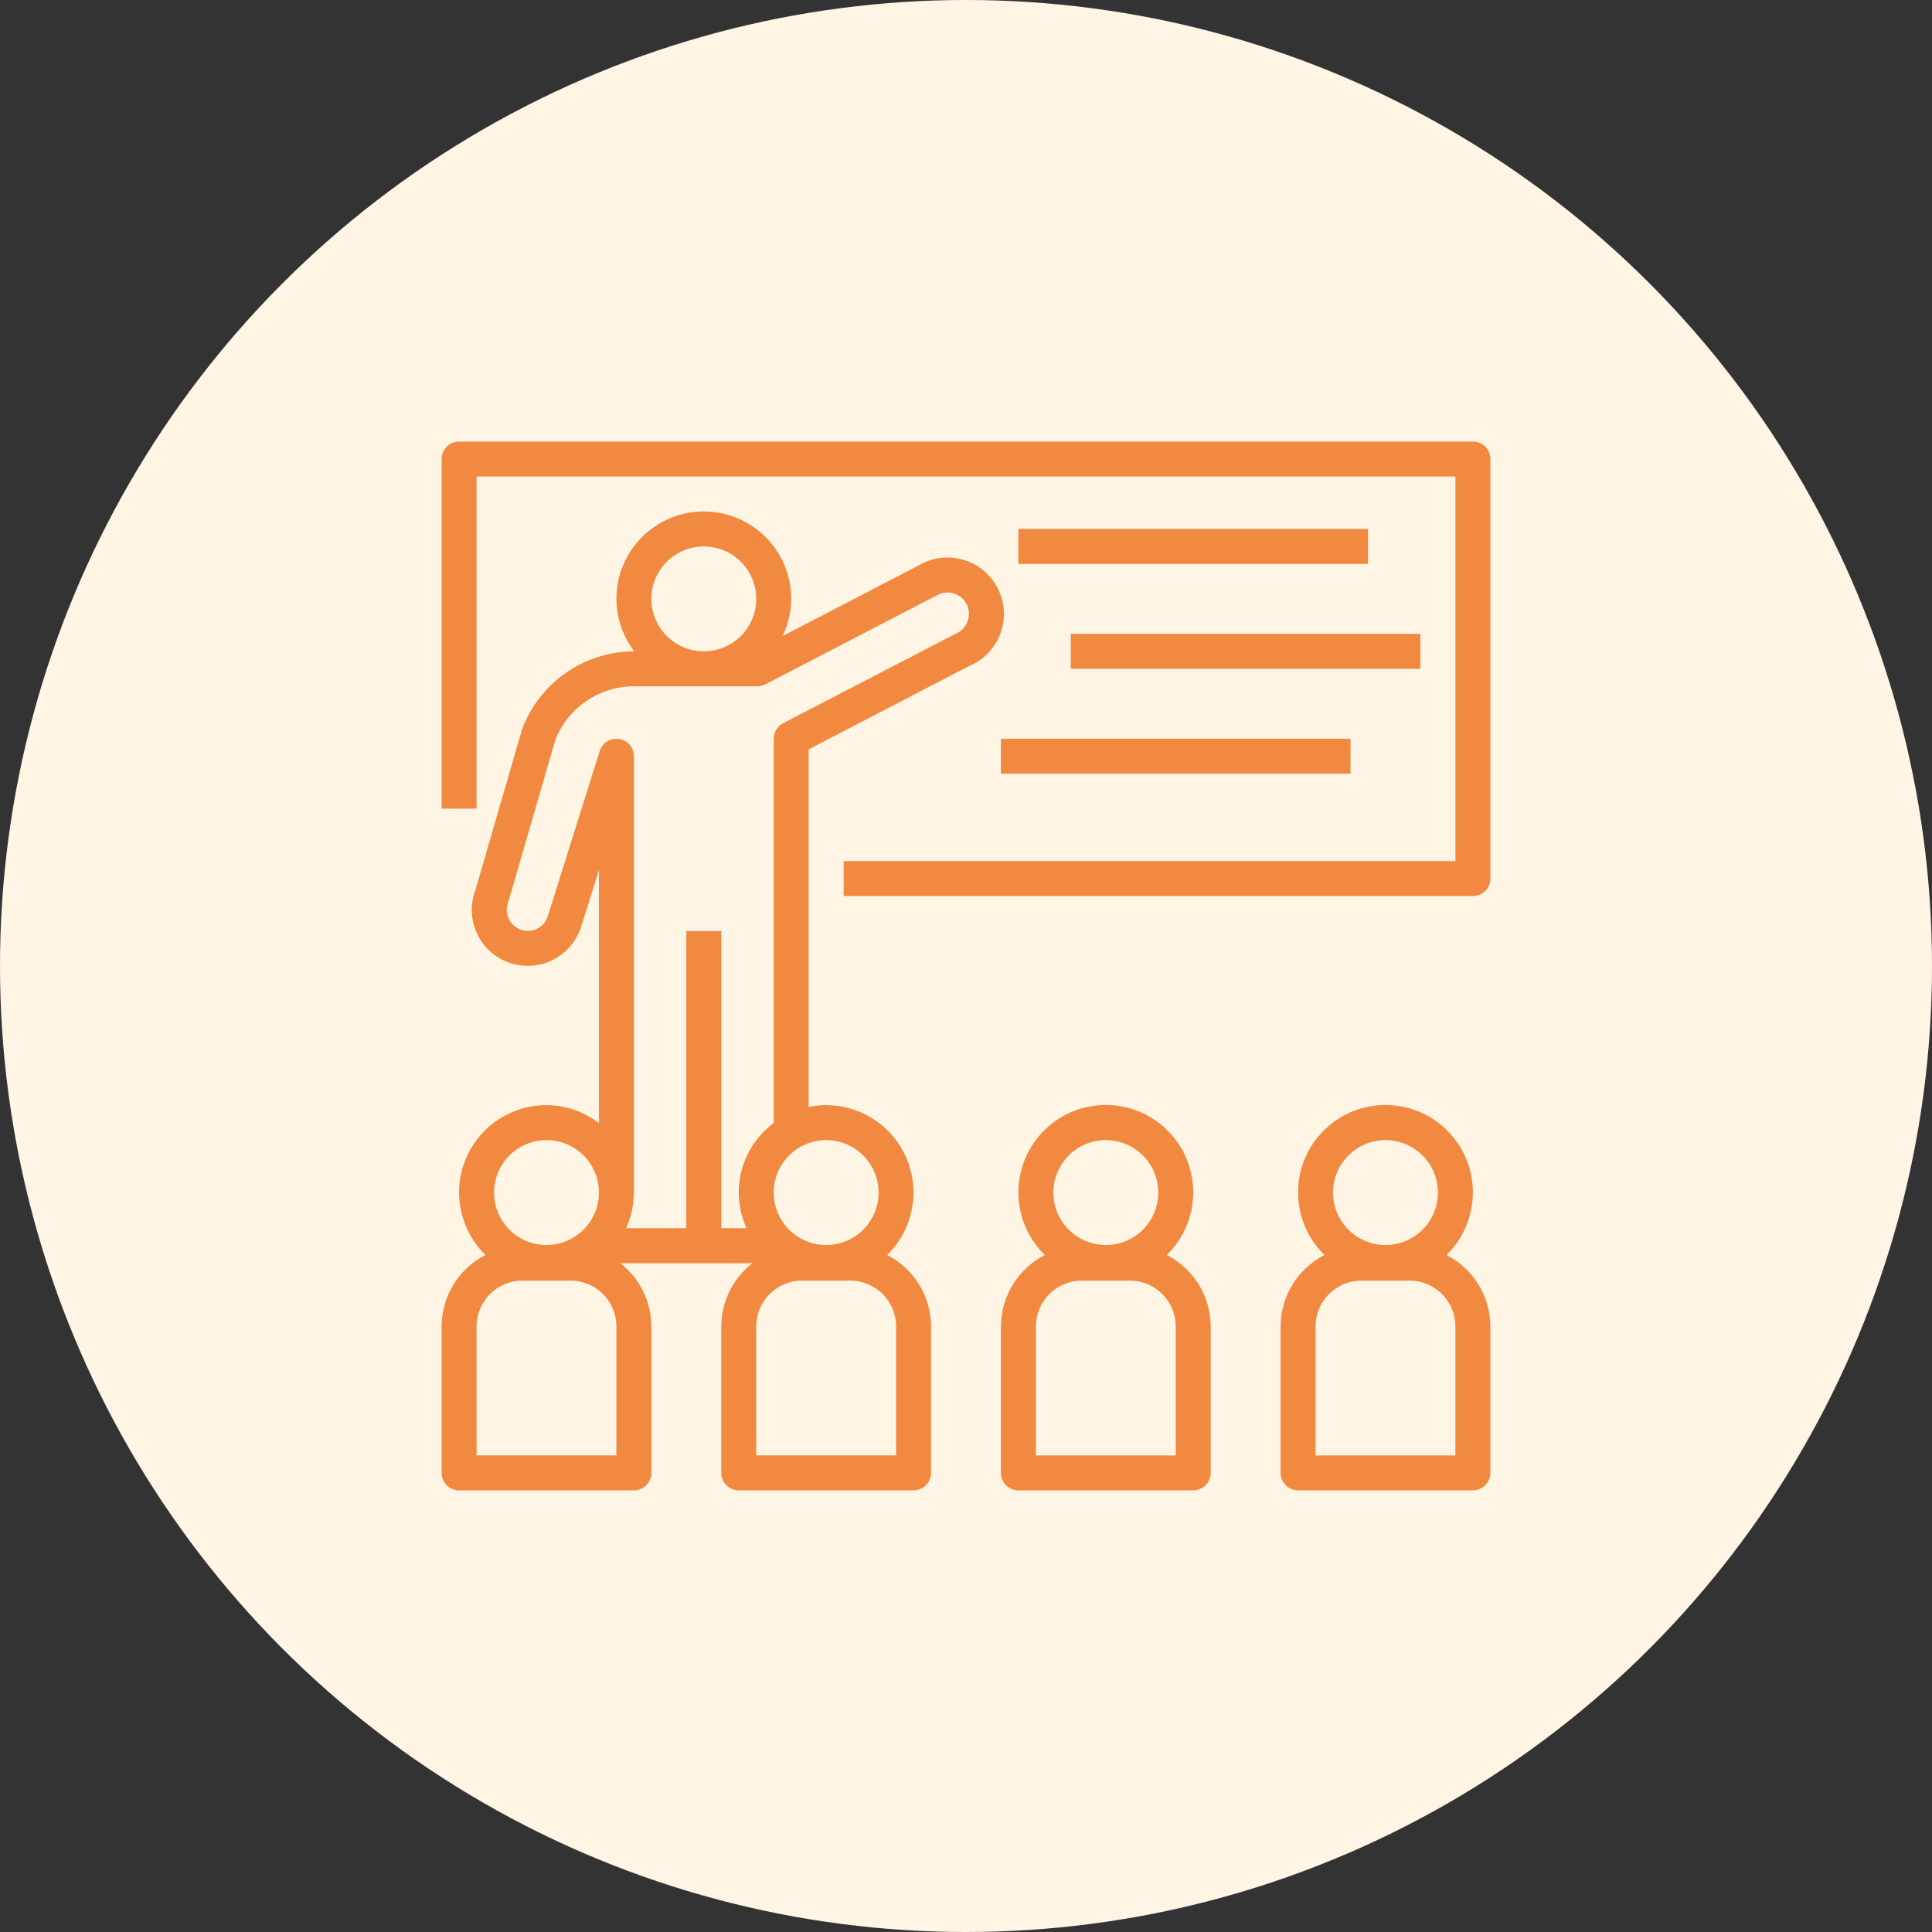 <svg width="70" height="70" viewBox="0 0 70 70" fill="none" xmlns="http://www.w3.org/2000/svg">
<rect x="0" y="0" width="70" height="70" fill="#333333" stroke="none"/>
<circle cx="35" cy="35" r="35" fill="#FFF5E5"/>
<g clip-path="url(#clip0_2634_11957)">
<path d="M53.367 15.999H53.367H16.633C16.284 15.999 16 16.282 16 16.632V16.632V29.299H17.267V17.265H52.733V31.199H30.567V32.465H53.367C53.716 32.465 54 32.182 54 31.832V31.832V16.632C54 16.282 53.717 15.999 53.367 15.999Z" fill="#F18940"/>
<path d="M49.565 19.165H36.898V20.432H49.565V19.165Z" fill="#F18940"/>
<path d="M51.464 22.966H38.797V24.232H51.464V22.966Z" fill="#F18940"/>
<path d="M48.932 26.766H36.266V28.032H48.932V26.766Z" fill="#F18940"/>
<path d="M36.216 21.459C35.783 20.417 34.586 19.924 33.544 20.357C33.526 20.365 33.508 20.372 33.491 20.38L28.355 23.044C28.558 22.625 28.664 22.165 28.667 21.699C28.667 19.95 27.249 18.532 25.5 18.532C23.751 18.532 22.333 19.95 22.333 21.699C22.336 22.386 22.564 23.054 22.983 23.599H22.956C21.159 23.611 19.554 24.729 18.919 26.411L17.229 32.238C16.826 33.283 17.347 34.457 18.393 34.86C18.87 35.043 19.398 35.04 19.873 34.851C20.418 34.631 20.842 34.188 21.038 33.633L21.7 31.526V40.692C21.155 40.273 20.487 40.044 19.8 40.042C18.054 40.039 16.636 41.453 16.633 43.199C16.632 44.054 16.977 44.874 17.59 45.47C16.617 45.967 16.004 46.966 16 48.058V53.366C16 53.715 16.283 53.999 16.633 53.999H16.633H22.967C23.316 53.999 23.6 53.716 23.6 53.366V53.366V48.058C23.597 47.161 23.18 46.315 22.47 45.766H27.264C26.553 46.315 26.136 47.161 26.133 48.058V53.366C26.133 53.715 26.417 53.999 26.766 53.999H26.767H33.1C33.45 53.999 33.733 53.716 33.733 53.366V53.366V48.058C33.73 46.966 33.116 45.967 32.143 45.47C33.394 44.25 33.418 42.246 32.197 40.996C31.446 40.226 30.354 39.891 29.3 40.106V27.15L35.114 24.131C36.156 23.698 36.65 22.502 36.216 21.459ZM25.5 19.799C26.549 19.799 27.4 20.649 27.4 21.699C27.4 22.748 26.549 23.599 25.5 23.599C24.451 23.598 23.601 22.748 23.6 21.699C23.6 20.649 24.451 19.799 25.5 19.799ZM19.8 41.309C20.849 41.309 21.7 42.159 21.7 43.209C21.7 44.258 20.849 45.109 19.8 45.109C18.751 45.109 17.9 44.258 17.9 43.209C17.901 42.16 18.751 41.31 19.8 41.309ZM22.333 52.732H17.267V48.058C17.268 47.142 18.01 46.4 18.926 46.399H20.674C21.59 46.4 22.332 47.142 22.333 48.058V52.732ZM32.467 48.058V52.732H27.4V48.058C27.401 47.142 28.144 46.4 29.06 46.399H30.807C31.723 46.4 32.465 47.142 32.467 48.058ZM29.933 41.309C30.982 41.31 31.832 42.16 31.833 43.209C31.833 44.258 30.983 45.109 29.933 45.109C28.884 45.109 28.033 44.258 28.033 43.209C28.033 42.159 28.884 41.309 29.933 41.309ZM35.057 22.516C34.972 22.733 34.798 22.904 34.579 22.985L28.375 26.203C28.165 26.312 28.033 26.529 28.033 26.766V40.692C26.847 41.569 26.436 43.156 27.048 44.499H26.133V33.732H24.867V44.499H22.686C22.866 44.101 22.961 43.669 22.964 43.232H22.967V27.399C22.967 27.049 22.683 26.766 22.333 26.766C22.057 26.766 21.812 26.945 21.729 27.209L19.838 33.227C19.695 33.622 19.258 33.826 18.863 33.683C18.835 33.673 18.808 33.661 18.782 33.648C18.416 33.459 18.261 33.019 18.428 32.642L20.119 26.815C20.574 25.644 21.7 24.871 22.956 24.866H27.441C27.542 24.866 27.642 24.841 27.733 24.794L34.027 21.527C34.405 21.369 34.84 21.531 35.024 21.896C35.121 22.089 35.133 22.314 35.057 22.516Z" fill="#F18940"/>
<path d="M42.275 45.471C43.528 44.25 43.554 42.245 42.334 40.993C41.113 39.74 39.108 39.714 37.856 40.934C36.603 42.155 36.577 44.16 37.797 45.412C37.817 45.432 37.836 45.452 37.856 45.471C36.883 45.968 36.269 46.967 36.266 48.059V53.366C36.266 53.716 36.549 53.999 36.899 53.999C36.899 53.999 36.899 53.999 36.899 53.999H43.232C43.582 53.999 43.865 53.716 43.866 53.366C43.866 53.366 43.866 53.366 43.866 53.366V48.059C43.862 46.967 43.248 45.968 42.275 45.471ZM40.066 41.309C41.115 41.309 41.966 42.16 41.966 43.209C41.966 44.259 41.115 45.109 40.066 45.109C39.016 45.109 38.166 44.259 38.166 43.209C38.167 42.16 39.017 41.31 40.066 41.309ZM42.599 52.733H37.532V48.059C37.534 47.143 38.276 46.401 39.192 46.399H40.939C41.855 46.401 42.598 47.143 42.599 48.059V52.733Z" fill="#F18940"/>
<path d="M52.408 45.471C53.661 44.25 53.687 42.245 52.467 40.993C51.246 39.74 49.241 39.714 47.989 40.934C46.736 42.155 46.71 44.16 47.93 45.412C47.95 45.432 47.969 45.452 47.989 45.471C47.016 45.968 46.402 46.967 46.398 48.059V53.366C46.398 53.716 46.682 53.999 47.032 53.999C47.032 53.999 47.032 53.999 47.032 53.999H53.365C53.715 53.999 53.998 53.716 53.998 53.366C53.998 53.366 53.998 53.366 53.998 53.366V48.059C53.995 46.967 53.381 45.968 52.408 45.471ZM50.198 41.309C51.248 41.309 52.098 42.16 52.098 43.209C52.098 44.259 51.248 45.109 50.198 45.109C49.149 45.109 48.298 44.259 48.298 43.209C48.3 42.16 49.15 41.31 50.198 41.309ZM52.732 52.733H47.665V48.059C47.666 47.143 48.409 46.401 49.325 46.399H51.072C51.988 46.401 52.73 47.143 52.732 48.059V52.733Z" fill="#F18940"/>
</g>
<defs>
<clipPath id="clip0_2634_11957">
<rect width="38" height="38" fill="white" transform="translate(16 16)"/>
</clipPath>
</defs>
</svg>
